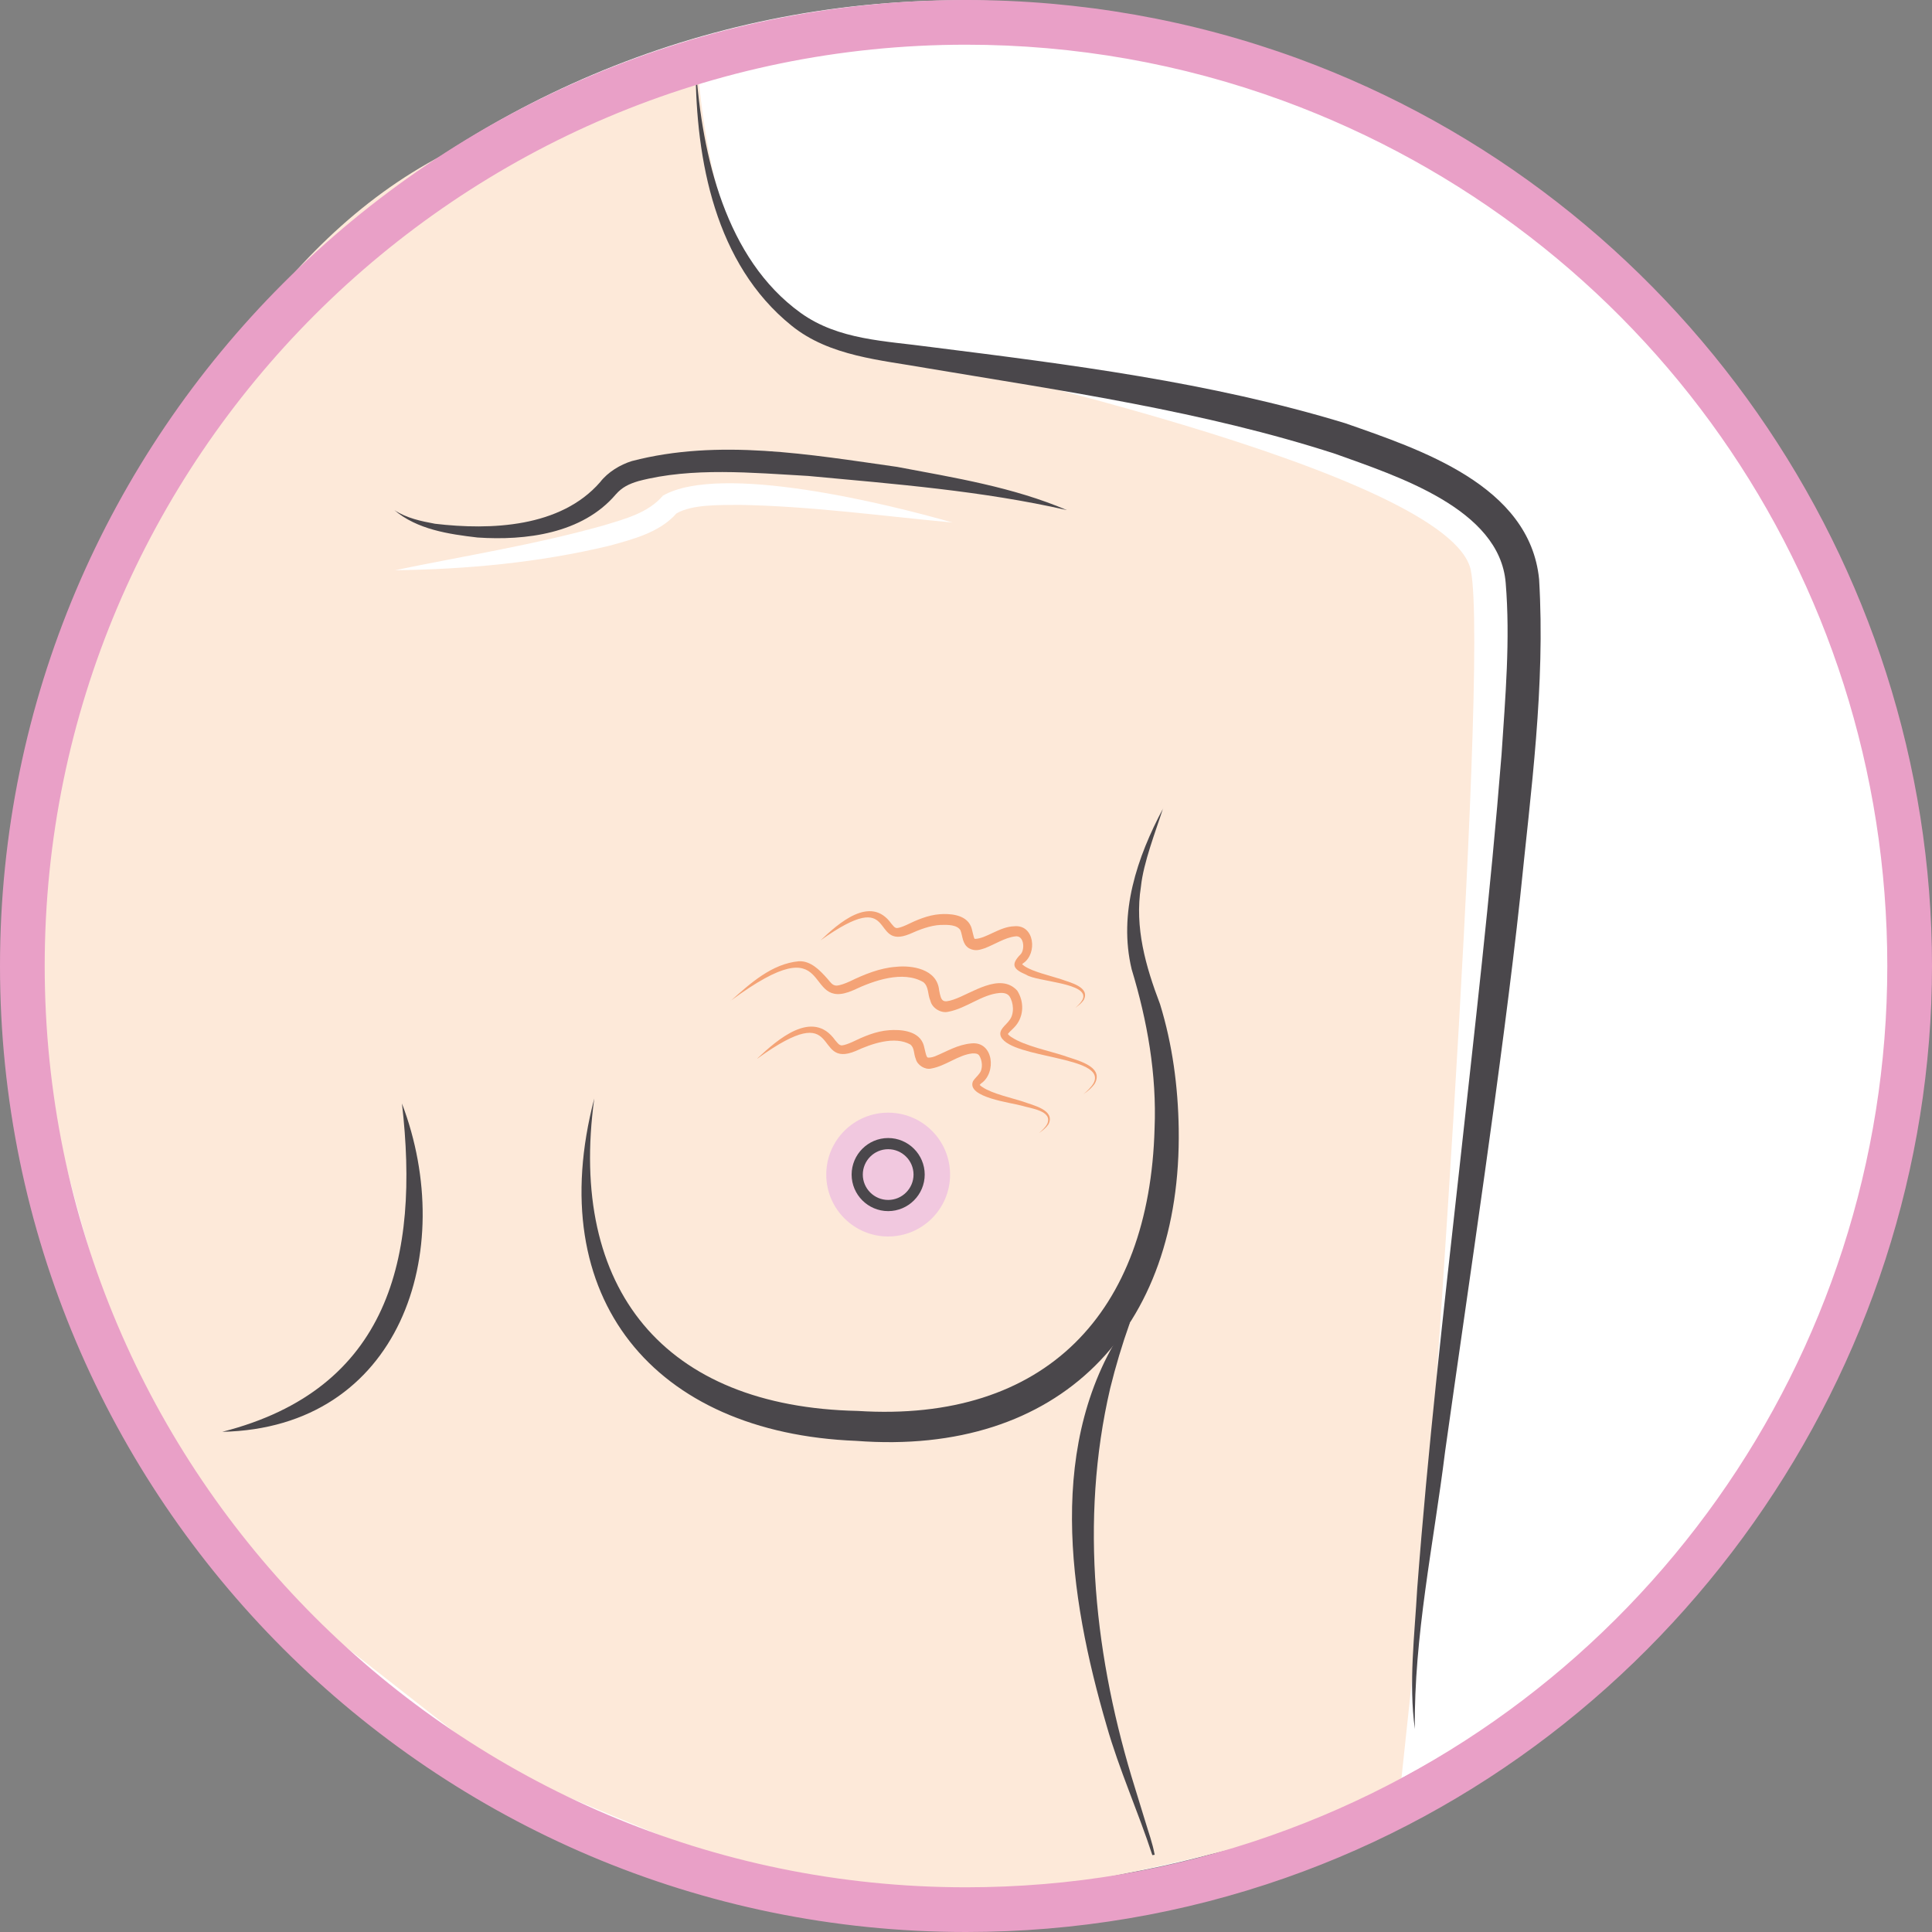 <svg xmlns="http://www.w3.org/2000/svg" viewBox="0 0 172.89 172.89" width="172.89" height="172.89"><rect x="0" y="0" width="172.89" height="172.89" fill="#808080" stroke="none"/><defs><style>.cls-1{fill:none;}.cls-1,.cls-2,.cls-3,.cls-4,.cls-5,.cls-6,.cls-7{stroke-width:0px;}.cls-2{fill:#f4a376;}.cls-3{fill:#4a474b;}.cls-4{fill:#E9A0C7;}.cls-5{fill:#fde9d9;}.cls-6{fill:#fff;}.cls-7{fill:#f1c8df;}</style></defs><g id="Warstwa_1-2"><path class="cls-6" d="m170.4,84.47c0,36.85-23.61,68.19-56.52,79.72-8.74,3.07-18.14,4.73-27.93,4.73C39.31,168.92,1.51,131.11,1.51,84.47S39.31.03,85.95.03c10.21,0,20,1.81,29.06,5.13,32.32,11.85,55.39,42.89,55.39,79.31Z"/><path class="cls-5" d="m62.27,3.4s.64,24.28,11.25,26.51c10.62,2.22,56.36,12.38,58.1,21.13,1.74,8.75-4.4,91.15-4.4,91.15l-2.06,19.32s-41.04,12.01-51.23,8.47c-10.19-3.54-29.09-11.72-29.09-11.72l-20.53-16.07-10.93-14.52S-5.18,82.02,5.1,60.06,24.64,21.71,39.62,13.88c14.98-7.83,22.65-10.47,22.65-10.47Z"/><path class="cls-3" d="m62.27,6.05c.56,7.89,2.66,17.11,9.38,21.95,3.39,2.44,7.6,2.5,11.61,3.05,12.48,1.57,25.02,3.14,37.11,6.82,6.68,2.34,16.52,5.54,17.36,13.96.57,9.54-.74,18.96-1.69,28.4-1.56,14.49-4.67,35.04-6.72,49.65-1.02,8.23-2.8,16.54-2.71,24.84-.56-4.14-.02-8.36.21-12.52.95-12.49,2.37-24.95,3.75-37.39,1.36-12.43,2.81-24.85,3.8-37.3.34-5.14.79-10.28.37-15.35-.54-6.64-9.74-9.56-15.26-11.55-11.77-3.81-24.27-5.61-36.51-7.66-4.13-.74-8.74-1.05-12.15-3.82-6.83-5.51-8.55-14.81-8.57-23.07h0Z"/><path class="cls-3" d="m95.48,45.65c-7.58-1.73-15.43-2.34-23.17-3.06-4.97-.28-10.39-.8-15.17.46-.87.26-1.47.55-2.04,1.2-3,3.52-8.08,4.14-12.37,3.85-2.58-.3-5.41-.72-7.44-2.45,1.1.72,2.39.99,3.64,1.22,5.01.59,11.24.33,14.77-3.72.7-.91,1.81-1.57,2.84-1.89,7.77-2.03,15.97-.58,23.74.52,5.13.97,10.39,1.81,15.2,3.87h0Z"/><path class="cls-1" d="m114.29,70.86s12.33,15.12,8.67,25.82"/><path class="cls-4" d="m86.44,172.89C38.78,172.89,0,134.11,0,86.44S38.78,0,86.44,0c10.23,0,20.24,1.77,29.75,5.25,33.92,12.44,56.7,45.06,56.7,81.19s-23.25,69.48-57.86,81.61c-9.15,3.21-18.77,4.84-28.59,4.84Zm0-168.89C40.98,4,4,40.98,4,86.44s36.98,82.45,82.44,82.45c9.37,0,18.55-1.55,27.27-4.62,33.01-11.56,55.18-42.84,55.18-77.83S147.16,20.87,114.81,9.01c-9.07-3.32-18.61-5.01-28.37-5.01Z"/><path class="cls-3" d="m104.08,72.33c-.67,2.09-1.76,4.87-1.98,7.01-.58,3.66.43,7.16,1.71,10.52,1.11,3.61,1.61,7.37,1.67,11.14.28,17.98-10.65,29.33-28.86,27.94-18.1-.71-28.11-12.79-23.44-30.64-2.34,17.08,6.26,27.6,23.57,27.96,16.84,1.07,26.12-8.83,26.57-25.27.2-4.84-.65-9.64-2.05-14.25-1.21-5.03.49-10.04,2.82-14.41h0Z"/><path class="cls-3" d="m103.12,166.01c-1.24-3.81-2.99-7.7-4.09-11.58-3.4-11.64-5.5-25.53,1.89-36.12,0,0,.18.09.18.09-.69,1.94-1.27,3.88-1.75,5.83-2.77,11.88-1.38,24.27,2.24,35.84,0,0,.9,2.93.9,2.93.29.98.65,1.93.84,2.98l-.2.03h0Z"/><circle class="cls-7" cx="79.48" cy="105.11" r="5.54"/><path class="cls-3" d="m79.48,108.38c-1.8,0-3.27-1.47-3.27-3.27s1.47-3.27,3.27-3.27,3.27,1.47,3.27,3.27-1.47,3.27-3.27,3.27Zm0-5.54c-1.25,0-2.27,1.02-2.27,2.27s1.02,2.27,2.27,2.27,2.27-1.02,2.27-2.27-1.02-2.27-2.27-2.27Z"/><path class="cls-1" d="m80.62,4.05s-.89,24.67,13.89,26.86c14.77,2.19,46.75,6.9,51.22,12.67"/><path class="cls-6" d="m35.29,51.04c6.27-1.3,12.58-2.29,18.72-4.02,1.93-.59,3.99-1.11,5.32-2.67,5.17-2.95,20.12.75,25.91,2.41-6.38-.59-12.7-1.47-19.07-1.58-1.74.02-4.25-.06-5.64.77-1.51,1.71-3.91,2.31-6.01,2.89-6.3,1.51-12.76,2.11-19.21,2.19h0Z"/><path class="cls-3" d="m35.97,98.75c5.04,13.23-.15,29.04-16.08,29.38,14.94-3.81,17.67-15.59,16.08-29.38h0Z"/><path class="cls-2" d="m65.38,89.57c1.74-1.55,3.68-3.33,6.11-3.55,1.08-.05,1.9.83,2.55,1.56.26.29.44.62.82.62.33-.02.77-.19,1.17-.37,1.28-.62,2.7-1.21,4.14-1.31,1.43-.16,3.69.19,3.87,2.09.19,1.02.31,1.16,1.29.84,1.6-.54,4.17-2.48,5.7-.8.63.99.59,2.25-.12,3.12-.22.28-.51.49-.7.73-.02.06-.01,0-.02.02.02.07.21.23.39.33,1.09.72,3.32,1.2,4.56,1.6,1.03.39,3.69.9,2.84,2.5-.27.41-.65.7-1.03.97.35-.3.71-.63.93-1.03,1.15-2.38-7.23-2.14-8.29-4.08-.32-.64.45-1.07.73-1.5.48-.58.38-1.61.01-2.16-.18-.24-.48-.32-.88-.29-1.58.13-2.98,1.38-4.59,1.68-.66.16-1.45-.33-1.6-.98-.26-.59-.13-1.26-.63-1.67-1.83-1.07-4.45-.14-6.26.72-4.76,2.09-1.32-6.19-10.99.95h0Z"/><path class="cls-2" d="m67.77,94.72c1.76-1.65,4.94-4.49,6.97-1.63.2.22.33.46.6.46.24-.02.58-.15.9-.29,1.03-.5,2.16-.99,3.33-1.07.94-.07,2.5.01,3.01,1.13.16.32.26,1.23.42,1.3.02.05.36.03.66-.09,1.06-.43,2.02-1.05,3.28-1.16,1.98-.19,2.25,2.65.85,3.59-.06.06-.12.12-.13.14-.01.04,0-.05-.01-.05,0,.03.14.16.28.24.85.58,2.64.97,3.62,1.29.84.32,2.94.74,2.27,2.04-.22.32-.52.55-.83.77.28-.25.56-.51.73-.83.5-1.16-1.5-1.37-2.27-1.61-.91-.27-4.99-.74-4.38-2.19.17-.28.4-.45.56-.68.37-.44.26-1.22,0-1.62-.12-.17-.32-.21-.63-.19-1.23.13-2.37,1.12-3.66,1.35-.56.14-1.26-.31-1.39-.86-.2-.46-.1-.96-.47-1.28-1.41-.81-3.49-.08-4.9.57-3.95,1.66-1.04-4.92-8.8.68h0Z"/><path class="cls-2" d="m73.43,84.15c1.59-1.52,4.48-4.1,6.33-1.5.18.19.28.4.52.4.2-.02.51-.13.8-.26.94-.46,1.96-.9,3.02-.98.86-.06,2.29,0,2.77,1.05.14.27.25,1.11.36,1.16,1.01-.01,2.22-1.1,3.53-1.13,1.82-.18,2.1,2.45.8,3.31-.06.05-.1.1-.12.12,0,.03,0-.07-.01-.08-.01.01.12.13.24.21.77.52,2.38.88,3.26,1.17.76.29,2.67.69,2.05,1.87-.2.29-.48.5-.75.7.25-.22.5-.46.65-.75.69-1.49-4.11-1.58-5.04-2.21-1.15-.49-1.45-.89-.48-1.86.38-.48.26-1.73-.54-1.57-.9.11-1.79.71-2.71,1.06-.35.1-.79.32-1.4,0-.61-.39-.55-1.07-.76-1.61-.31-.5-1.1-.5-1.78-.48-.92.04-1.92.43-2.76.81-3.64,1.5-.93-4.45-7.98.57h0Z"/></g></svg>
